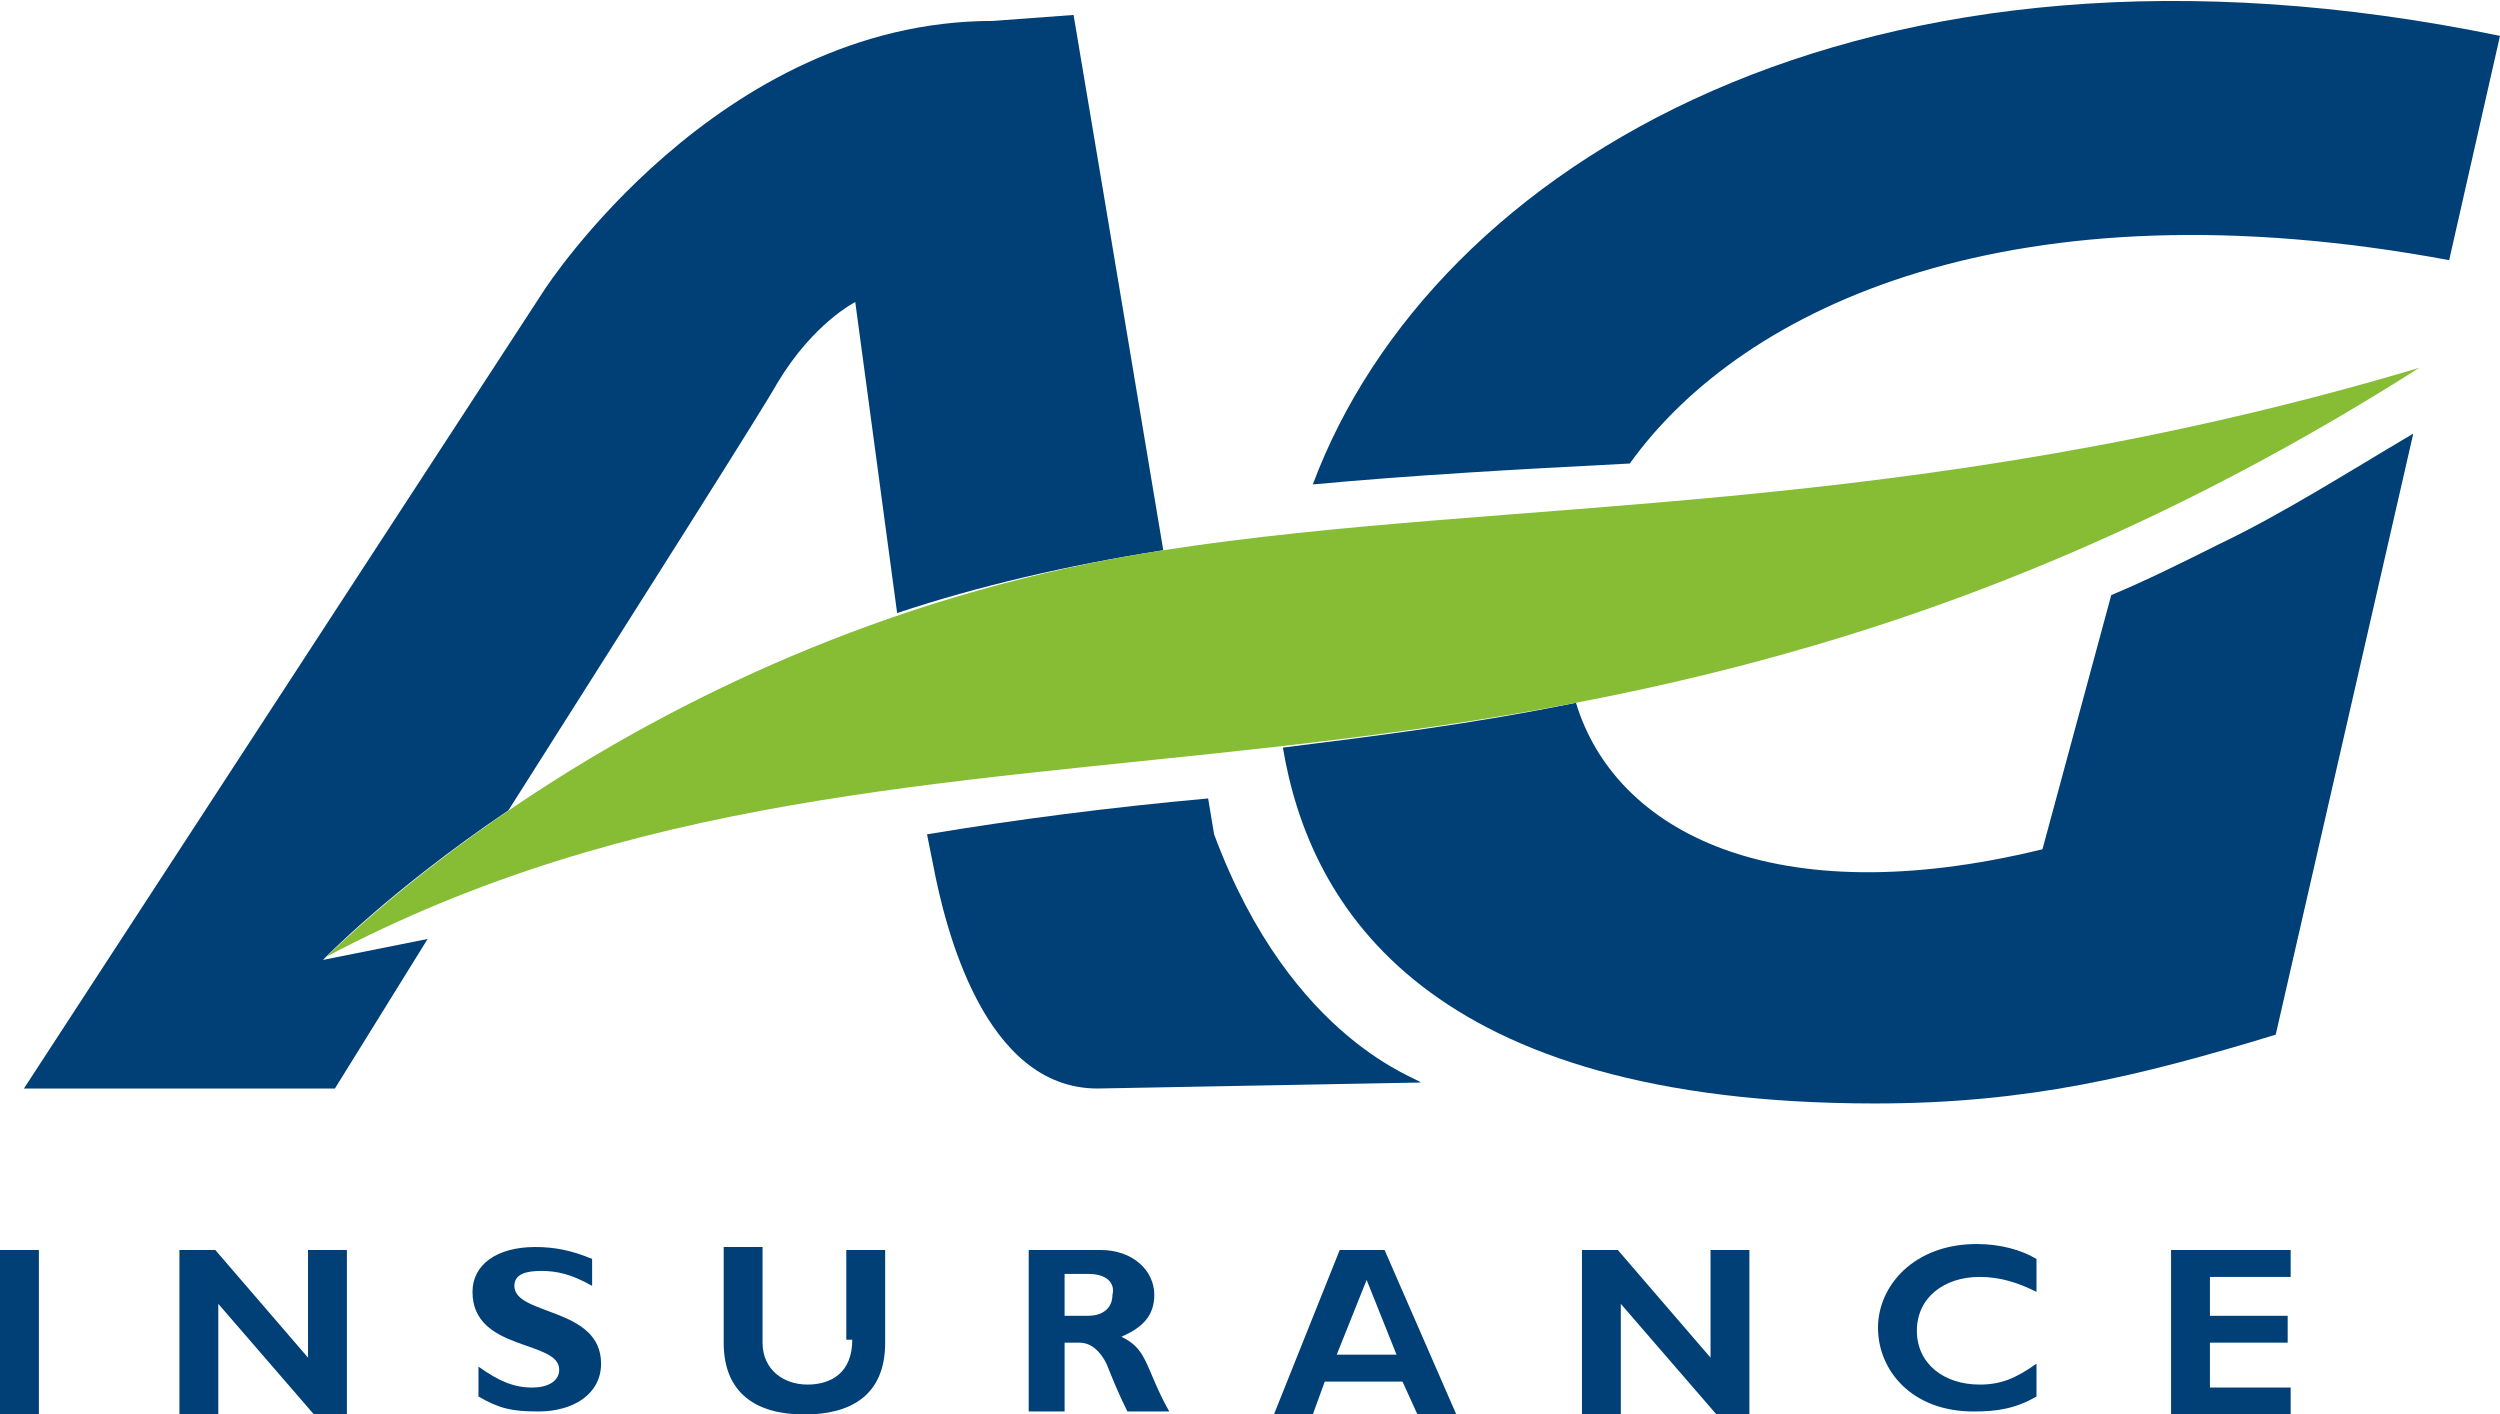 <?xml version="1.0" encoding="utf-8"?>
<!-- Generator: Adobe Illustrator 16.0.0, SVG Export Plug-In . SVG Version: 6.00 Build 0)  -->
<!DOCTYPE svg PUBLIC "-//W3C//DTD SVG 1.1//EN" "http://www.w3.org/Graphics/SVG/1.1/DTD/svg11.dtd">
<svg version="1.1" id="Layer_1" xmlns="http://www.w3.org/2000/svg" xmlns:xlink="http://www.w3.org/1999/xlink" x="0px" y="0px"
	 viewBox="44.995 270.453 300 169.737" enable-background="new 44.995 270.453 300 169.737"
	 xml:space="preserve">
<g>
	<g>
		<defs>
			<rect id="SVGID_1_" x="44.995" y="270.453" width="300" height="169.737"/>
		</defs>
		<clipPath id="SVGID_2_">
			<use xlink:href="#SVGID_1_"  overflow="visible"/>
		</clipPath>
		<path clip-path="url(#SVGID_2_)" fill="#004077" d="M173.823,272.247c0,0,5.741,34.091,10.765,64.235
			c-11.483,1.794-22.249,4.306-31.938,7.536l-5.024-37.321c0,0-5.024,2.512-9.331,9.689c-1.794,3.229-16.148,25.837-32.296,51.315
			c-14.354,9.689-22.249,17.943-22.249,17.943l12.56-2.512l-11.125,17.942H47.866l62.44-95.813c0,0,20.813-32.297,53.828-32.297
			L173.823,272.247z M176.694,401.075c-13.636,0-18.302-19.378-19.737-26.914l-0.718-3.588c10.766-1.794,21.89-3.23,33.732-4.307
			l0.717,4.307c9.331,25.12,25.12,29.426,24.761,29.784L176.694,401.075z"/>
	</g>
	<g>
		<defs>
			<rect id="SVGID_3_" x="44.995" y="270.453" width="300" height="169.737"/>
		</defs>
		<clipPath id="SVGID_4_">
			<use xlink:href="#SVGID_3_"  overflow="visible"/>
		</clipPath>
		<path clip-path="url(#SVGID_4_)" fill="#004077" d="M202.531,328.587c14.354-38.397,66.028-69.617,142.464-53.828l-6.101,26.914
			c-52.033-9.688-84.688,5.383-98.325,24.402C226.574,326.792,214.015,327.51,202.531,328.587 M269.995,402.869
			c-53.469,0-67.823-23.325-71.052-42.704c11.483-1.435,22.966-2.871,35.167-5.382c4.665,15.43,23.684,25.478,55.98,17.583
			l8.254-30.502c4.306-1.794,8.612-3.947,12.919-6.101c7.535-3.588,15.43-8.612,23.325-13.277l-16.508,72.129
			C301.574,399.64,288.297,402.869,269.995,402.869"/>
	</g>
	<g>
		<defs>
			<rect id="SVGID_5_" x="44.995" y="270.453" width="300" height="169.737"/>
		</defs>
		<clipPath id="SVGID_6_">
			<use xlink:href="#SVGID_5_"  overflow="visible"/>
		</clipPath>
		<path clip-path="url(#SVGID_6_)" fill="#004077" d="M44.995,440.19h4.666v-19.738h-4.666V440.19z M81.957,420.453v12.918
			l-11.124-12.918h-4.307v19.738h4.665v-13.278l11.483,13.278h3.947v-19.738H81.957z M109.23,420.094
			c-4.665,0-7.536,2.153-7.536,5.382c0,7.178,10.406,5.742,10.406,9.33c0,1.437-1.435,2.153-3.229,2.153
			c-2.153,0-3.947-0.717-6.459-2.512v3.589c2.512,1.435,3.947,1.794,7.177,1.794c4.306,0,7.535-2.153,7.535-5.741
			c0-6.819-10.406-5.742-10.406-9.331c0-1.436,1.435-1.794,3.23-1.794c1.794,0,3.588,0.358,6.101,1.794v-3.229
			C113.536,420.453,111.383,420.094,109.23,420.094 M147.268,431.219c0,3.947-2.511,5.383-5.382,5.383
			c-2.871,0-5.383-1.795-5.383-5.024v-11.483h-4.665v11.483c0,6.101,3.947,8.613,9.689,8.613c5.383,0,9.689-2.153,9.689-8.613
			v-11.125h-4.665v10.766H147.268z M168.44,440.19v-19.738h8.613c3.947,0,6.459,2.512,6.459,5.383c0,2.512-1.435,3.947-3.947,5.023
			c1.436,0.718,2.153,1.436,2.871,2.871c0.718,1.436,1.436,3.589,2.871,6.101h-5.024c-1.076-2.153-1.794-3.947-2.512-5.741
			c-0.718-1.436-1.794-2.513-3.23-2.513h-1.794v8.254h-4.307V440.19z M175.617,423.323h-2.871v5.024h2.871
			c1.436,0,2.871-0.718,2.871-2.512C178.847,424.4,177.771,423.323,175.617,423.323 M205.761,420.453h5.383l8.612,19.738h-4.665
			l-1.795-3.947h-9.33l-1.436,3.947h-4.665L205.761,420.453z M205.402,433.013h7.177l-3.588-8.971L205.402,433.013z
			 M250.259,420.453v12.918l-11.125-12.918h-4.307v19.738h4.665v-13.278l11.483,13.278h3.947v-19.738H250.259z M282.555,436.602
			c-4.306,0-7.536-2.512-7.536-6.459s3.23-6.46,7.536-6.46c2.512,0,4.666,0.718,6.819,1.794v-3.947
			c-1.795-1.077-4.307-1.794-7.177-1.794c-7.536,0-11.843,5.023-11.843,10.048c0,5.023,3.948,10.048,11.484,10.048
			c2.871,0,5.024-0.359,7.536-1.794v-3.947C286.862,435.884,285.067,436.602,282.555,436.602 M310.187,436.96v-5.383h9.33v-3.229
			h-9.33v-4.665h9.688v-3.23h-14.354v19.738h14.354v-3.23H310.187L310.187,436.96z"/>
	</g>
	<g>
		<defs>
			<rect id="SVGID_7_" x="44.995" y="270.453" width="300" height="169.737"/>
		</defs>
		<clipPath id="SVGID_8_">
			<use xlink:href="#SVGID_7_"  overflow="visible"/>
		</clipPath>
		<path clip-path="url(#SVGID_8_)" fill="#86BD34" d="M184.589,336.482c41.627-6.459,89.354-3.589,150.718-21.89
			c-103.35,65.669-177.991,31.938-251.197,70.693C84.11,385.645,121.431,346.17,184.589,336.482"/>
	</g>
</g>
</svg>
